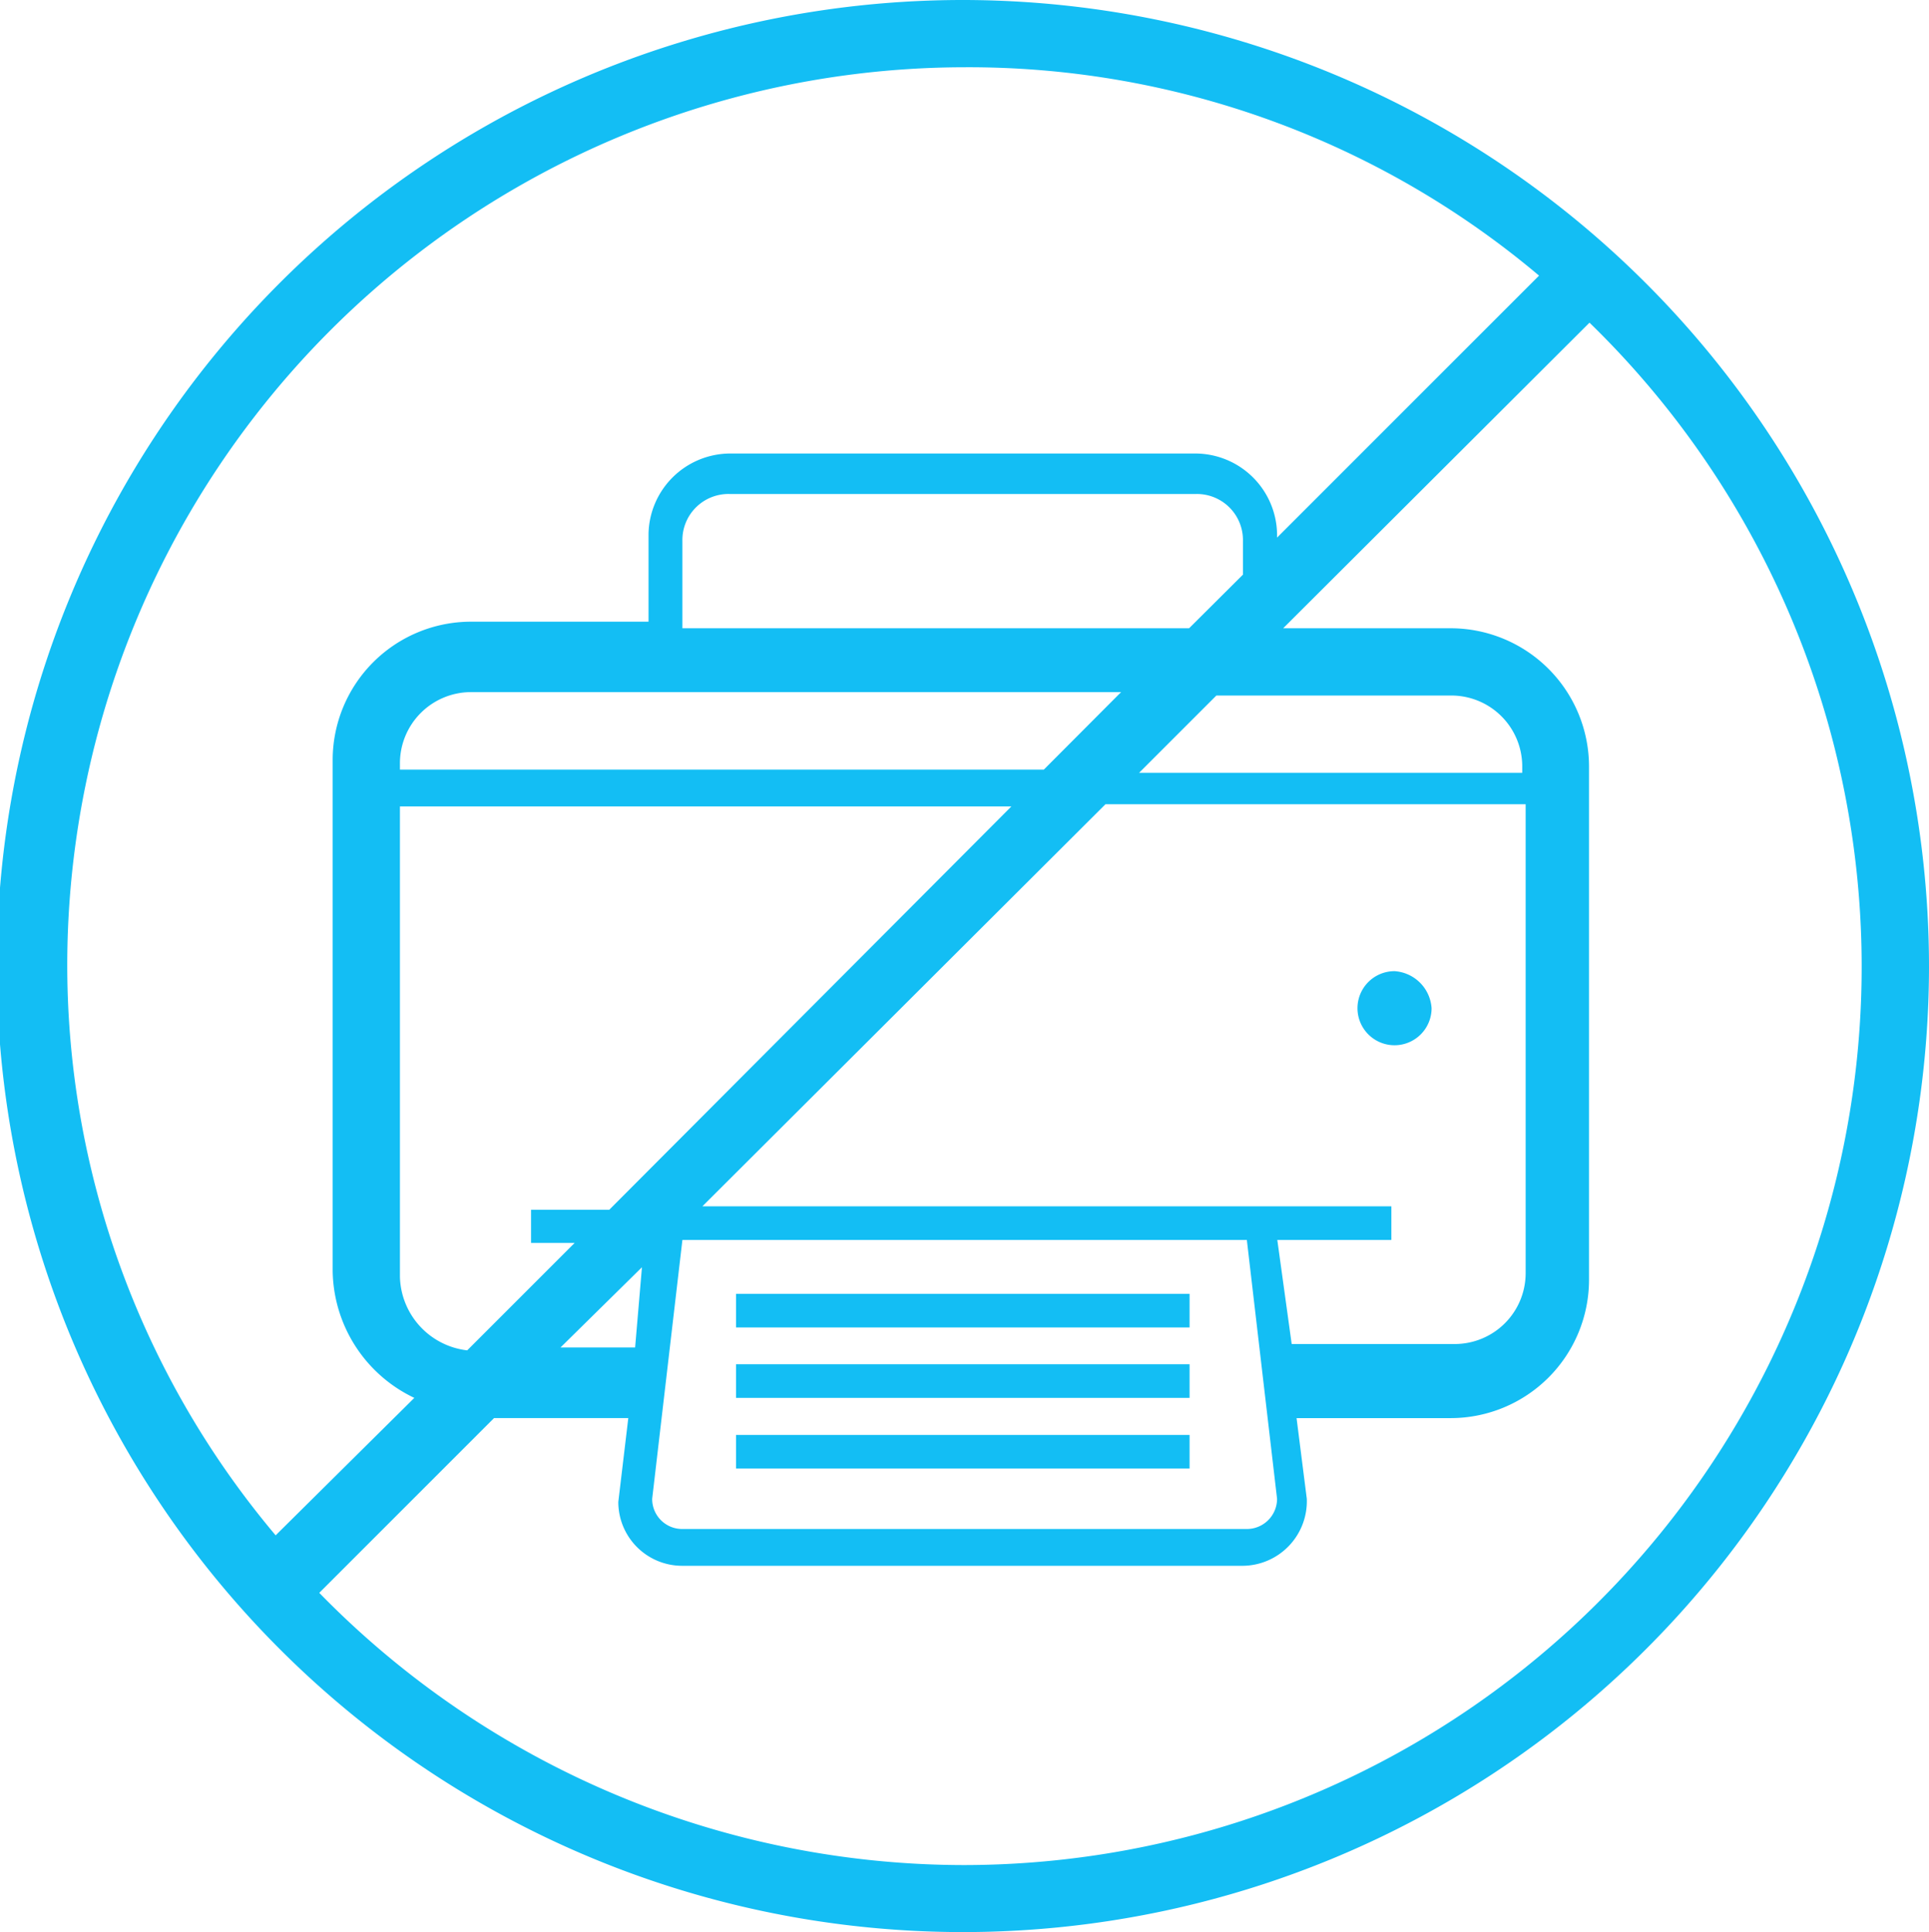<svg xmlns="http://www.w3.org/2000/svg" viewBox="0 0 79.15 79.28"><defs><style>.cls-1{fill:#13bef4;}</style></defs><title>.netAsset 113adapt</title><g id="Layer_2" data-name="Layer 2"><g id="bare"><rect class="cls-1" x="30.2" y="53.09" width="18.61" height="1.38"></rect><rect class="cls-1" x="30.2" y="55.98" width="18.61" height="1.38"></rect><rect class="cls-1" x="30.2" y="58.88" width="18.61" height="1.38"></rect><path class="cls-1" d="M57.22,39.85a1.52,1.52,0,1,0,1.52,1.52A1.63,1.63,0,0,0,57.22,39.85Z"></path><path class="cls-1" d="M39.57,0A39.64,39.64,0,1,0,79.15,39.71,39.67,39.67,0,0,0,39.57,0Zm0,2.76a36.32,36.32,0,0,1,23.58,8.55L52.4,22.06v-.14a3.36,3.36,0,0,0-3.31-3.31H29.92a3.36,3.36,0,0,0-3.31,3.31v3.59H19.3a5.68,5.68,0,0,0-5.65,5.65v21A5.86,5.86,0,0,0,17,57.36L11.31,63A36.32,36.32,0,0,1,2.76,39.43,36.86,36.86,0,0,1,39.57,2.76ZM26.06,55.29H23L26.34,52ZM16.41,52.4V33.09H41.5L25,49.64H21.79V51h1.79l-4.41,4.41A3.12,3.12,0,0,1,16.41,52.4ZM51,23.58l-2.21,2.2H28V22.2a1.89,1.89,0,0,1,1.93-1.93H49.09A1.89,1.89,0,0,1,51,22.2Zm-5,4.82-3.17,3.18H16.41V31.3a2.92,2.92,0,0,1,2.89-2.9ZM28,50.88H51.16L52.4,61.5a1.24,1.24,0,0,1-1.24,1.24H28a1.23,1.23,0,0,1-1.24-1.24Zm24.41,0h4.68V49.5H28.82L45.36,33H62.6V52.26a2.91,2.91,0,0,1-2.9,2.89H53ZM62.6,31.71H46.74l3.17-3.17h9.66a2.91,2.91,0,0,1,2.89,2.9v.27Zm-23,44.82A37,37,0,0,1,13.1,65.36l7.17-7.17h5.51l-.41,3.44A2.62,2.62,0,0,0,28,64.25H51a2.65,2.65,0,0,0,2.62-2.75l-.42-3.31h6.35a5.68,5.68,0,0,0,5.65-5.66V31.44a5.68,5.68,0,0,0-5.65-5.66h-6.9L65.22,13.24A36.86,36.86,0,0,1,39.57,76.53Z"></path></g></g></svg>